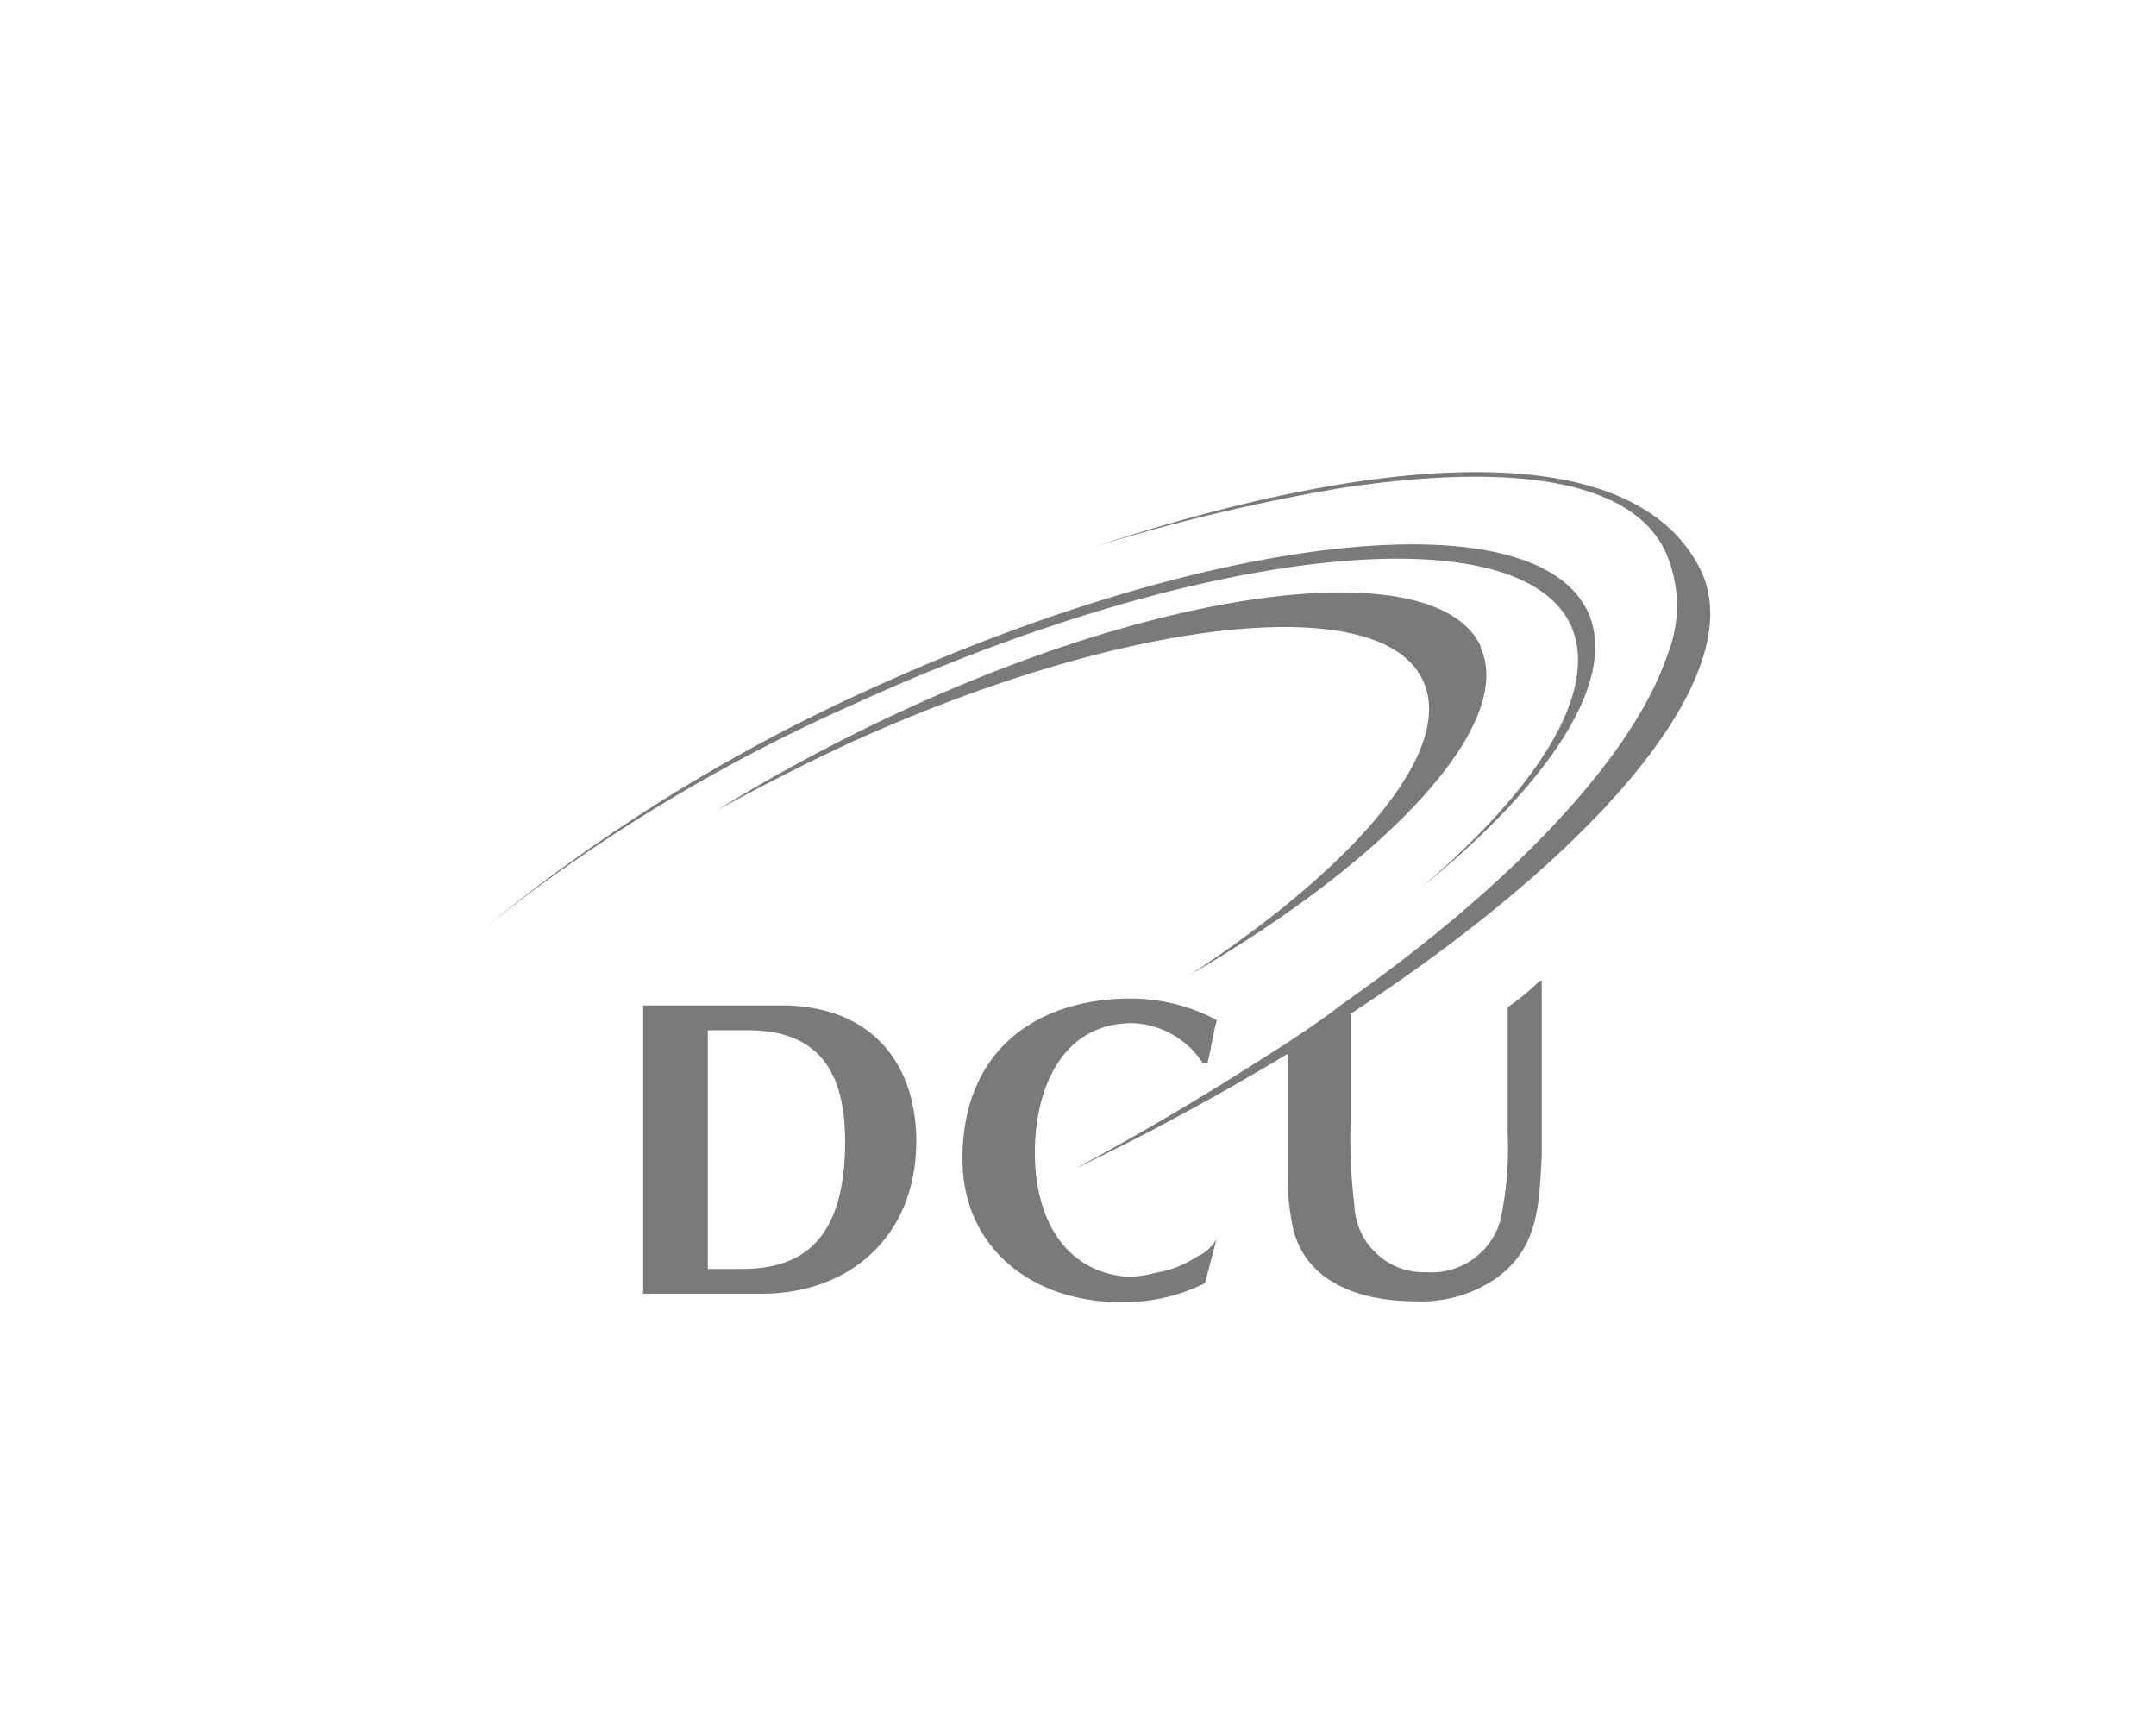 <svg id="Layer_8" data-name="Layer 8" xmlns="http://www.w3.org/2000/svg" viewBox="0 0 100 80"><defs><style>.cls-1{fill:#7a7a7a;fill-rule:evenodd;}</style></defs><path class="cls-1" d="M69.93,46.72v5.84a15.75,15.75,0,0,1-.35,4.08A3.33,3.33,0,0,1,66.13,59a3.15,3.15,0,0,1-2.31-.89,3.22,3.22,0,0,1-1-2.21,25.82,25.82,0,0,1-.18-3.72V47l-2.92,1.86V54.6A11.63,11.63,0,0,0,60,57.08c.7,2.57,3.36,3.27,5.66,3.27a6.07,6.07,0,0,0,3.72-1.06c2-1.41,2-3.45,2.13-5.67V45.48h-.09a10.18,10.18,0,0,1-1.51,1.24Z"/><path class="cls-1" d="M78.79,26.26c-3.1-5.85-14.08-5.49-28.07-.89a88.5,88.5,0,0,1,11.51-2.74c8.24-1.24,13.46-.27,15,2.92a6.14,6.14,0,0,1,.09,4.87c-1.6,4.69-7.18,10.63-15.15,16.21-.8.62-1.59,1.15-2.39,1.68-3.1,2-6.47,4.07-10,5.93,3.54-1.68,6.91-3.54,10-5.4L62.67,47C74.45,39.28,81.36,31,78.79,26.26Z"/><path class="cls-1" d="M73.65,28.38C71.17,23.07,56.3,24.66,40.26,32a80.82,80.82,0,0,0-17.62,10.9A78,78,0,0,1,39.47,32.72c16-7.35,30.91-9,33.39-3.72,1.33,3-1.42,7.44-6.91,12.14,6-4.87,9.12-9.66,7.7-12.76Z"/><path class="cls-1" d="M68.69,30C66.75,25.73,54.79,27,42,32.9a82.46,82.46,0,0,0-8.77,4.69c1.95-1.06,4-2.12,6.11-3.1C52.13,28.65,64.09,27.32,66,31.57c1.5,3.19-3.1,8.59-10.81,13.64,9.3-5.4,15.15-11.69,13.46-15.23Z"/><path class="cls-1" d="M32.83,47.78h1.86c2.83,0,4.51,1.42,4.51,5.14,0,4.6-2,5.93-4.78,5.93H32.83V47.78Zm-3-1.15V60h5.5c4.07,0,7.17-2.66,7.17-7.08,0-3.19-1.68-6.12-5.93-6.29Z"/><path class="cls-1" d="M55.59,58.23a4.85,4.85,0,0,1-2,.8,4.42,4.42,0,0,1-1.06.17h-.36C49.48,58.94,48,56.64,48,53.45c0-2.93,1.24-6,4.52-6a4.06,4.06,0,0,1,3.27,1.86H56c.18-.7.27-1.41.44-2a8.52,8.52,0,0,0-4-1c-4.25,0-7.8,2.31-7.8,7.44,0,4.08,3.19,6.64,7.35,6.64a8.39,8.39,0,0,0,3.9-.88l.44-1.68.09-.36a1.9,1.9,0,0,1-.88.8Z"/></svg>